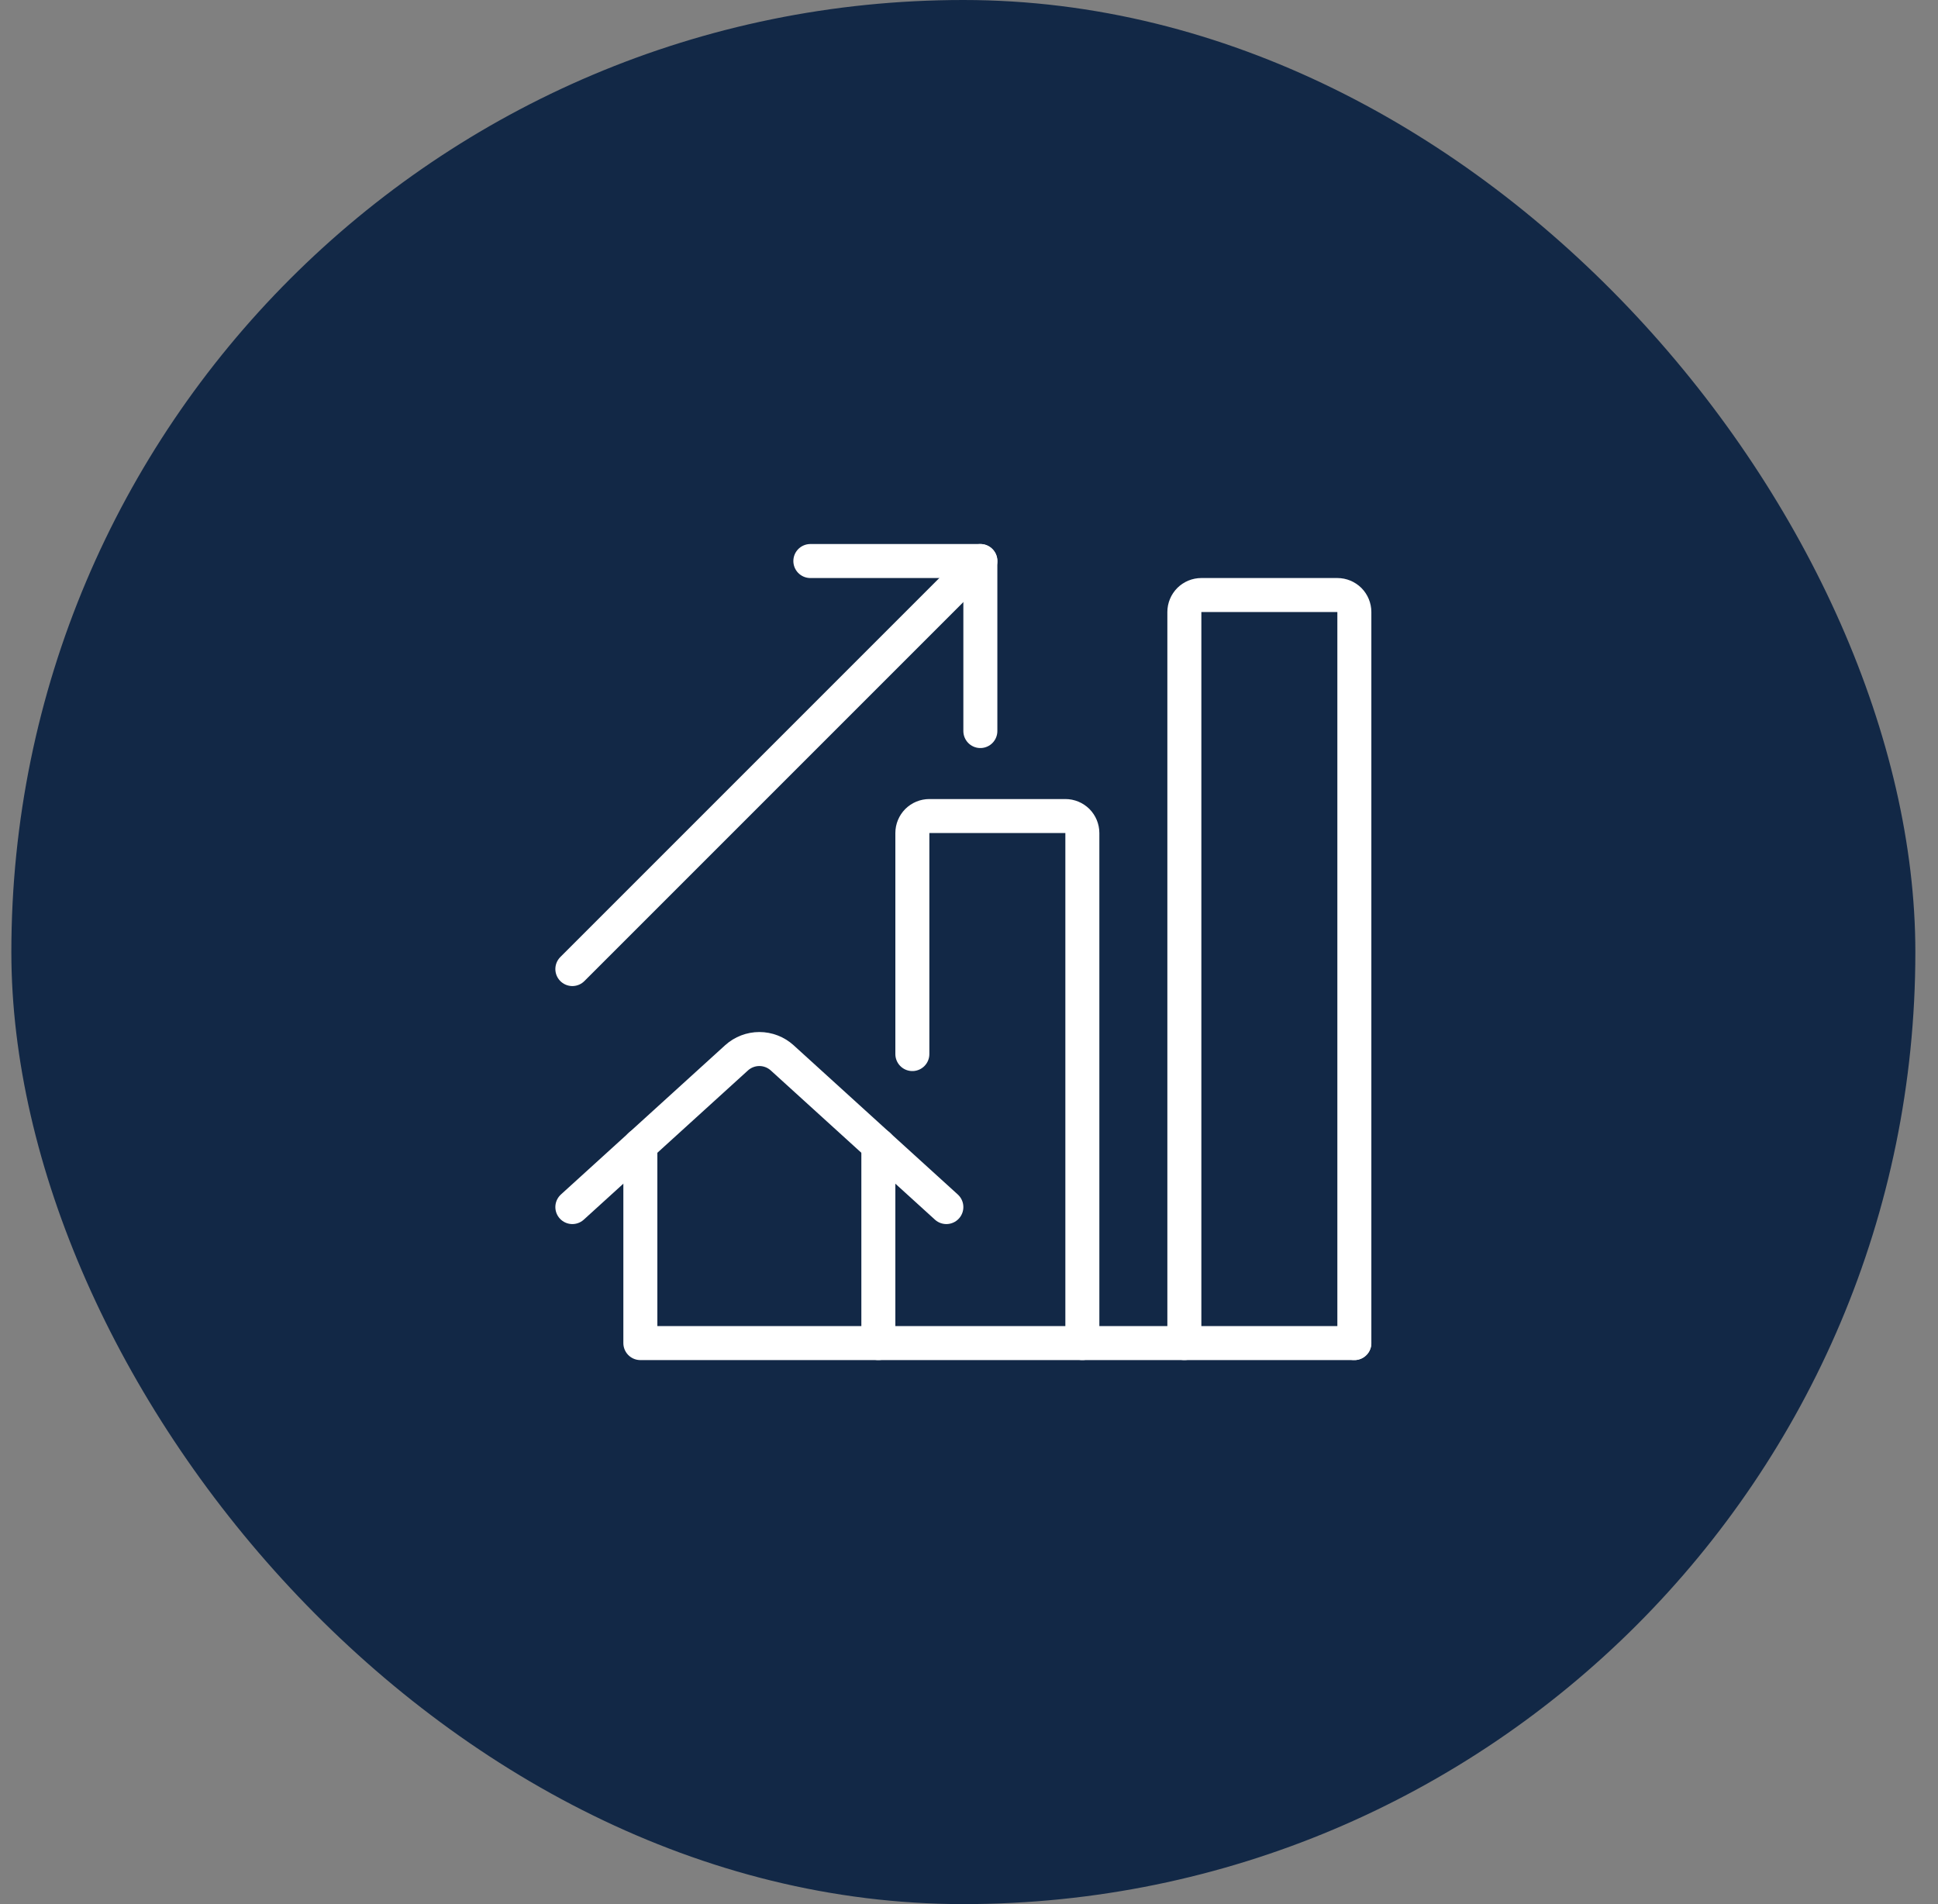 <?xml version="1.0" encoding="UTF-8"?>
<svg xmlns="http://www.w3.org/2000/svg" width="57" height="56" viewBox="0 0 57 56" fill="none">
  <rect x="0" y="0" width="57" height="56" fill="#808080" stroke="none"/>
  <rect x="0.334" width="56" height="56" rx="28" fill="#122846"></rect>
  <g clip-path="url(#clip0_40000494_69357)">
    <path d="M18.834 33.68V39.5H25.834V33.68" stroke="white" stroke-linecap="round" stroke-linejoin="round"></path>
    <path d="M16.834 35.5L21.664 31.11C21.848 30.944 22.087 30.852 22.334 30.852C22.581 30.852 22.82 30.944 23.004 31.11L27.834 35.5" stroke="white" stroke-linecap="round" stroke-linejoin="round"></path>
    <path d="M23.834 16.5H28.834V21.5" stroke="white" stroke-linecap="round" stroke-linejoin="round"></path>
    <path d="M16.834 28.5L28.834 16.5" stroke="white" stroke-linecap="round" stroke-linejoin="round"></path>
    <path d="M39.834 39.5H25.834" stroke="white" stroke-linecap="round" stroke-linejoin="round"></path>
    <path d="M26.834 31V24.5C26.834 24.367 26.887 24.24 26.98 24.146C27.074 24.053 27.201 24 27.334 24H31.334C31.467 24 31.594 24.053 31.688 24.146C31.781 24.24 31.834 24.367 31.834 24.5V39.5" stroke="white" stroke-linecap="round" stroke-linejoin="round"></path>
    <path d="M34.834 39.5V18C34.834 17.867 34.887 17.74 34.98 17.646C35.074 17.553 35.201 17.5 35.334 17.5H39.334C39.467 17.5 39.594 17.553 39.688 17.646C39.781 17.74 39.834 17.867 39.834 18V39.5" stroke="white" stroke-linecap="round" stroke-linejoin="round"></path>
  </g>
  <defs>
    <clipPath id="clip0_40000494_69357">
      <rect width="24" height="24" fill="white" transform="translate(16.334 16)"></rect>
    </clipPath>
  </defs>
</svg>
